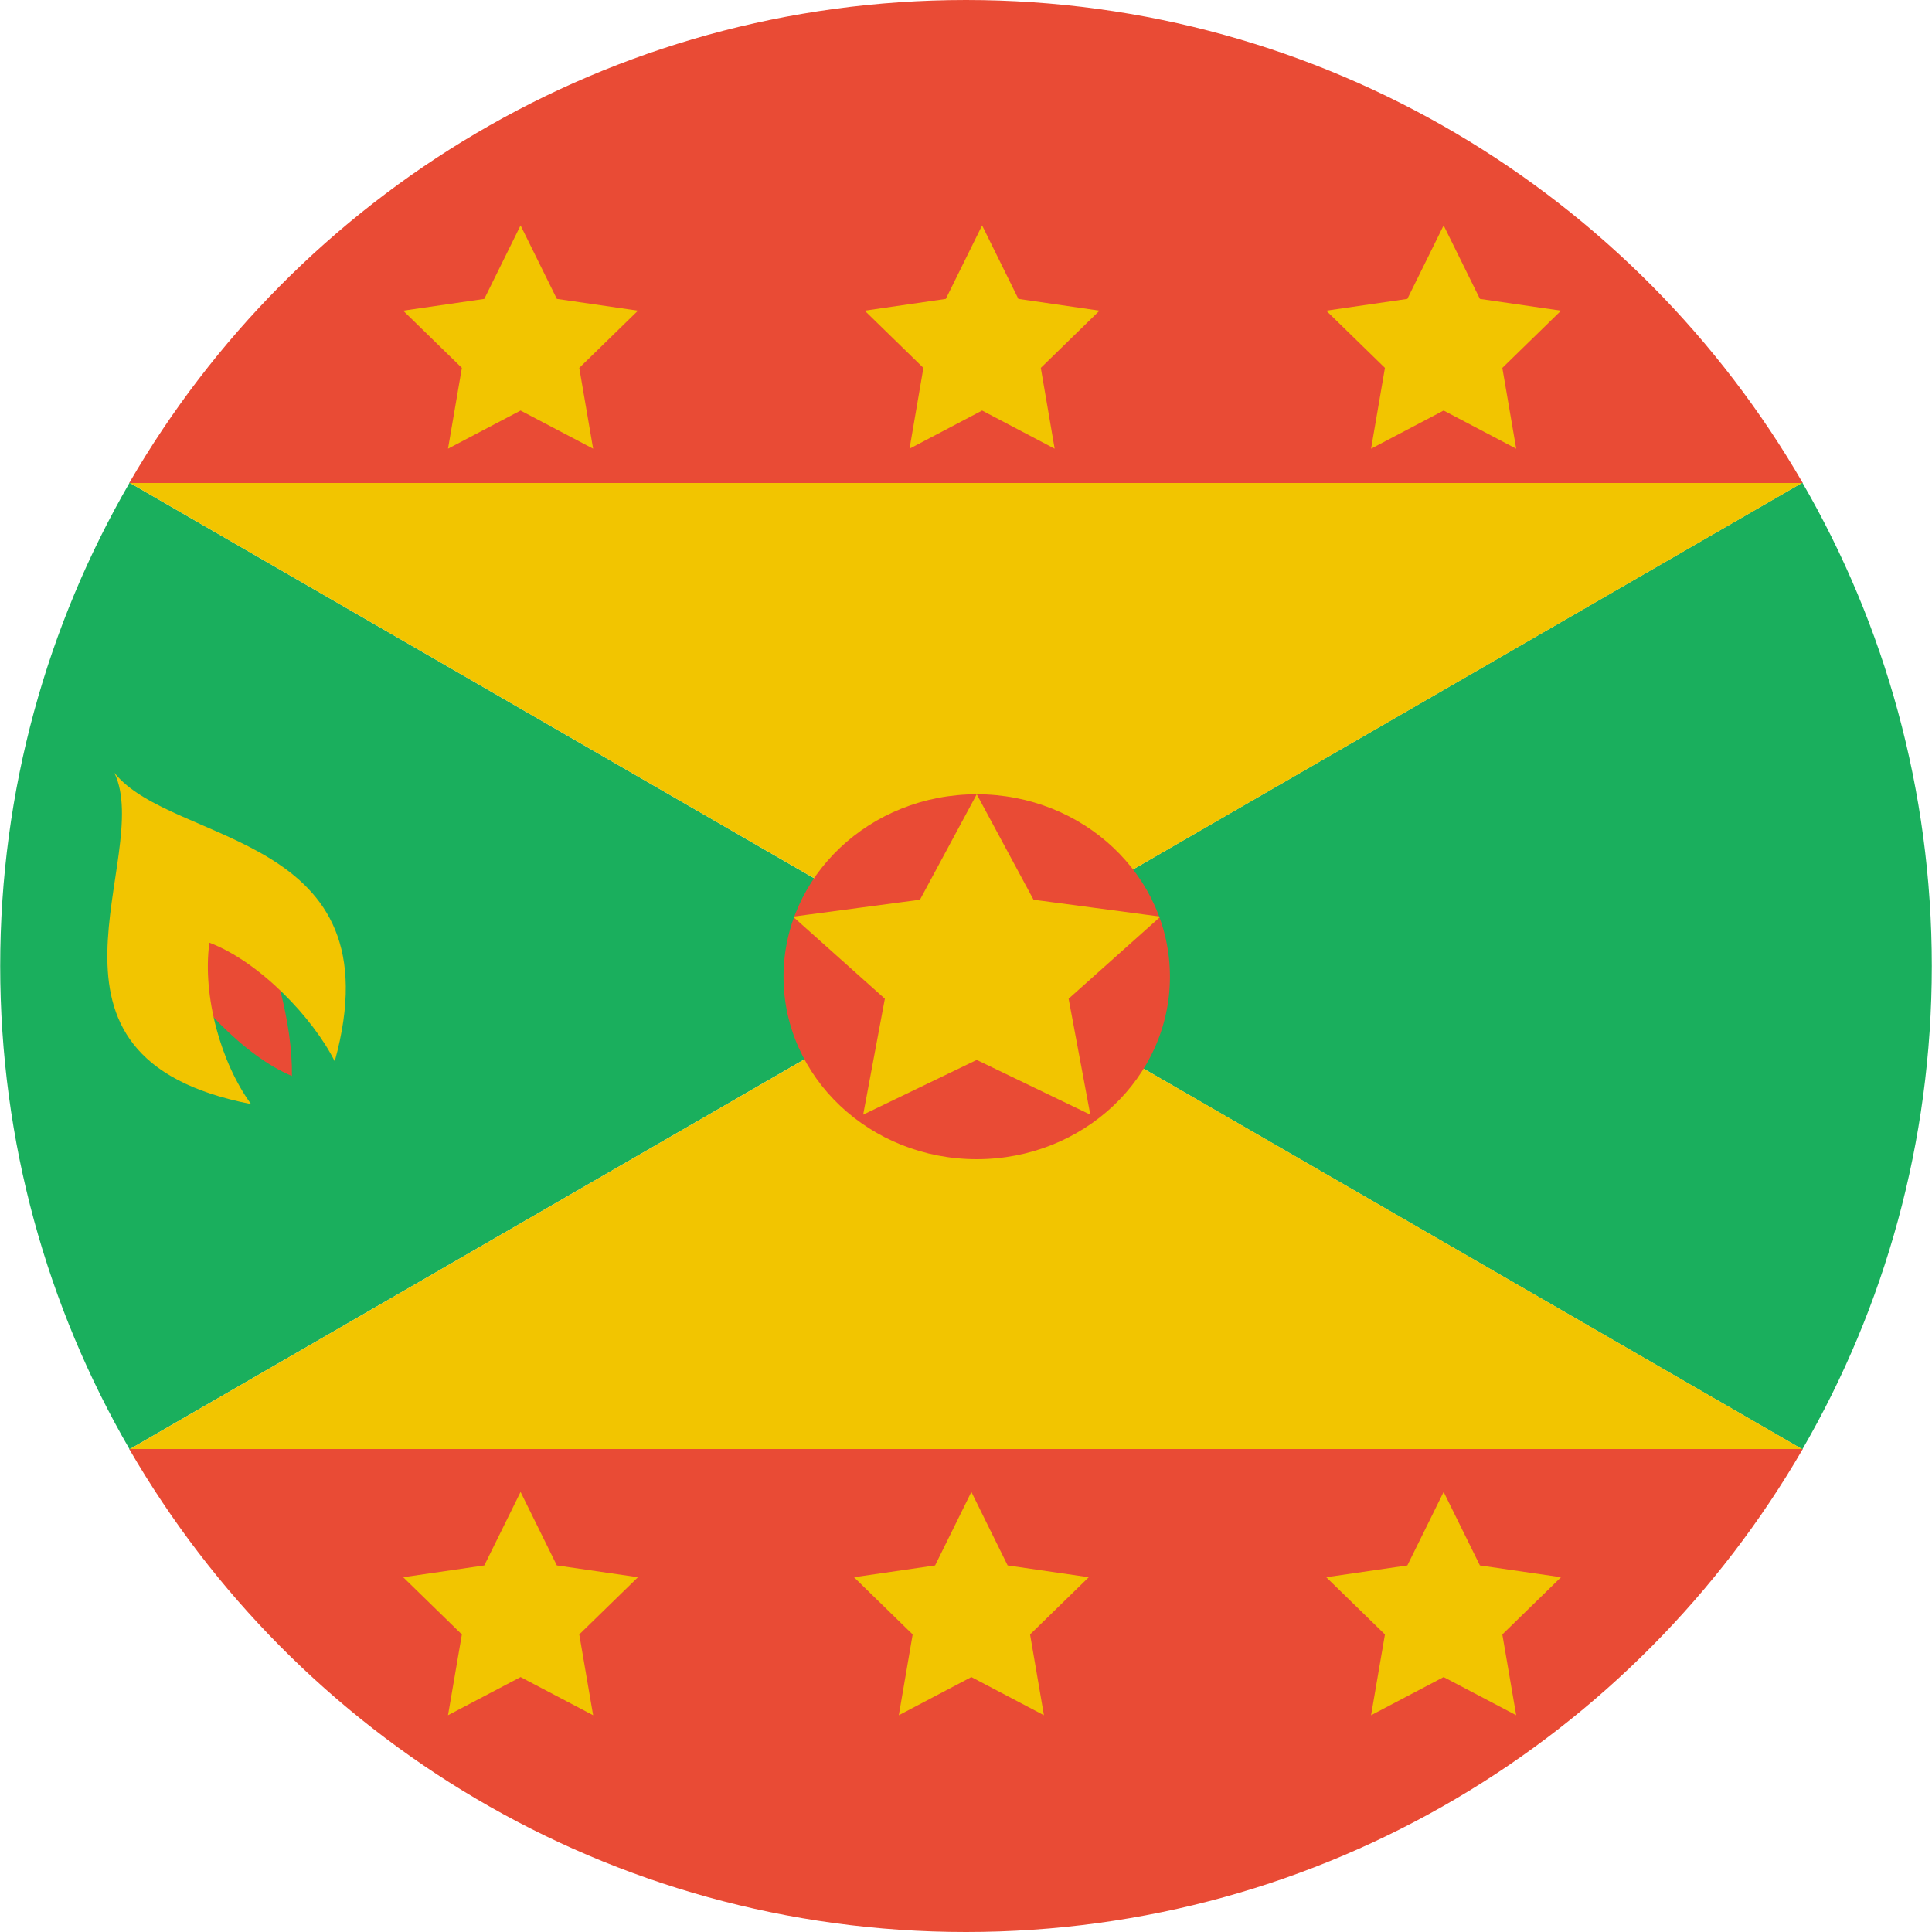 <?xml version="1.0" encoding="UTF-8" standalone="no"?>
<svg width="180px" height="180px" viewBox="0 0 180 180" version="1.1" xmlns="http://www.w3.org/2000/svg" xmlns:xlink="http://www.w3.org/1999/xlink">
    <!-- Generator: Sketch 3.8.3 (29802) - http://www.bohemiancoding.com/sketch -->
    <title>grenada</title>
    <desc>Created with Sketch.</desc>
    <defs></defs>
    <g id="Page-1" stroke="none" stroke-width="1" fill="none" fill-rule="evenodd">
        <g id="flags" transform="translate(-1260, -2340)">
            <g id="grenada" transform="translate(1260, 2340)">
                <path d="M12.072,44.975 C4.406,58.218 0.018,73.597 0.018,90 C0.018,106.403 4.406,121.782 12.072,135.025 L90,90 L12.072,44.975 L12.072,44.975 L12.072,44.975 L12.072,44.975 L12.072,44.975 Z" id="green" fill="#1AAF5D"></path>
                <path d="M167.923,135.033 C175.592,121.788 179.982,106.407 179.982,90 C179.982,73.593 175.592,58.212 167.923,44.967 L89.982,90 L167.923,135.033 L167.923,135.033 L167.923,135.033 L167.923,135.033 L167.923,135.033 Z" id="green" fill="#1AAF5D"></path>
                <polygon id="yellow" fill="#F2C500" points="12.115 45 167.885 45 90 90 167.885 135 12.115 135 90 90 12.115 45 12.115 45 12.115 45"></polygon>
                <path d="M167.96,135 C152.398,161.901 123.313,180 90,180 C56.687,180 27.602,161.901 12.04,135 L167.96,135 L167.96,135 L167.96,135 L167.96,135 L167.96,135 Z M167.96,45 C152.398,18.099 123.313,0 90,0 C56.687,0 27.602,18.099 12.04,45 L167.96,45 L167.96,45 L167.96,45 L167.96,45 L167.96,45 Z" id="red" fill="#E94B35"></path>
                <path d="M15.174,88.332 C17.763,93.156 22.8,98.404 27.198,100.25 C27.269,95.352 25.531,89.074 23.154,84.072 L15.174,88.332 L15.174,88.332 Z M91,108 C100.941,108 109,100.389 109,91 C109,81.611 100.941,74 91,74 C81.059,74 73,81.611 73,91 C73,100.389 81.059,108 91,108 L91,108 Z" id="shape" fill="#E94B35"></path>
                <path d="M91,98.75 L80.42,103.849 L82.44,93.049 L73.881,85.401 L85.71,83.826 L91,74 L96.29,83.826 L108.119,85.401 L99.56,93.049 L101.58,103.849 L91,98.75 L91,98.75 Z M48.5,38.25 L41.74,41.804 L43.031,34.277 L37.563,28.946 L45.12,27.848 L48.5,21 L51.88,27.848 L59.437,28.946 L53.969,34.277 L55.26,41.804 L48.5,38.25 L48.5,38.25 Z M91.5,38.25 L84.74,41.804 L86.031,34.277 L80.563,28.946 L88.12,27.848 L91.5,21 L94.88,27.848 L102.437,28.946 L96.969,34.277 L98.26,41.804 L91.5,38.25 L91.5,38.25 Z M134.5,38.25 L127.74,41.804 L129.031,34.277 L123.563,28.946 L131.12,27.848 L134.5,21 L137.88,27.848 L145.437,28.946 L139.969,34.277 L141.26,41.804 L134.5,38.25 L134.5,38.25 Z M48.5,156.25 L41.74,159.804 L43.031,152.277 L37.563,146.946 L45.12,145.848 L48.5,139 L51.88,145.848 L59.437,146.946 L53.969,152.277 L55.26,159.804 L48.5,156.25 L48.5,156.25 Z M90.5,156.25 L83.74,159.804 L85.031,152.277 L79.563,146.946 L87.12,145.848 L90.5,139 L93.88,145.848 L101.437,146.946 L95.969,152.277 L97.26,159.804 L90.5,156.25 L90.5,156.25 Z M134.5,156.25 L127.74,159.804 L129.031,152.277 L123.563,146.946 L131.12,145.848 L134.5,139 L137.88,145.848 L145.437,146.946 L139.969,152.277 L141.26,159.804 L134.5,156.25 L134.5,156.25 Z M10.654,72 C14.407,79.824 0.919,98.49 23.391,102.865 C20.618,99.083 18.831,92.839 19.507,87.826 C24.222,89.62 29.182,94.869 31.187,98.881 C37.068,77.525 16.102,78.824 10.654,72 C10.654,72 16.102,78.824 10.654,72 L10.654,72 Z" id="stars" fill="#F2C500"></path>
            </g>
        </g>
    </g>
</svg>